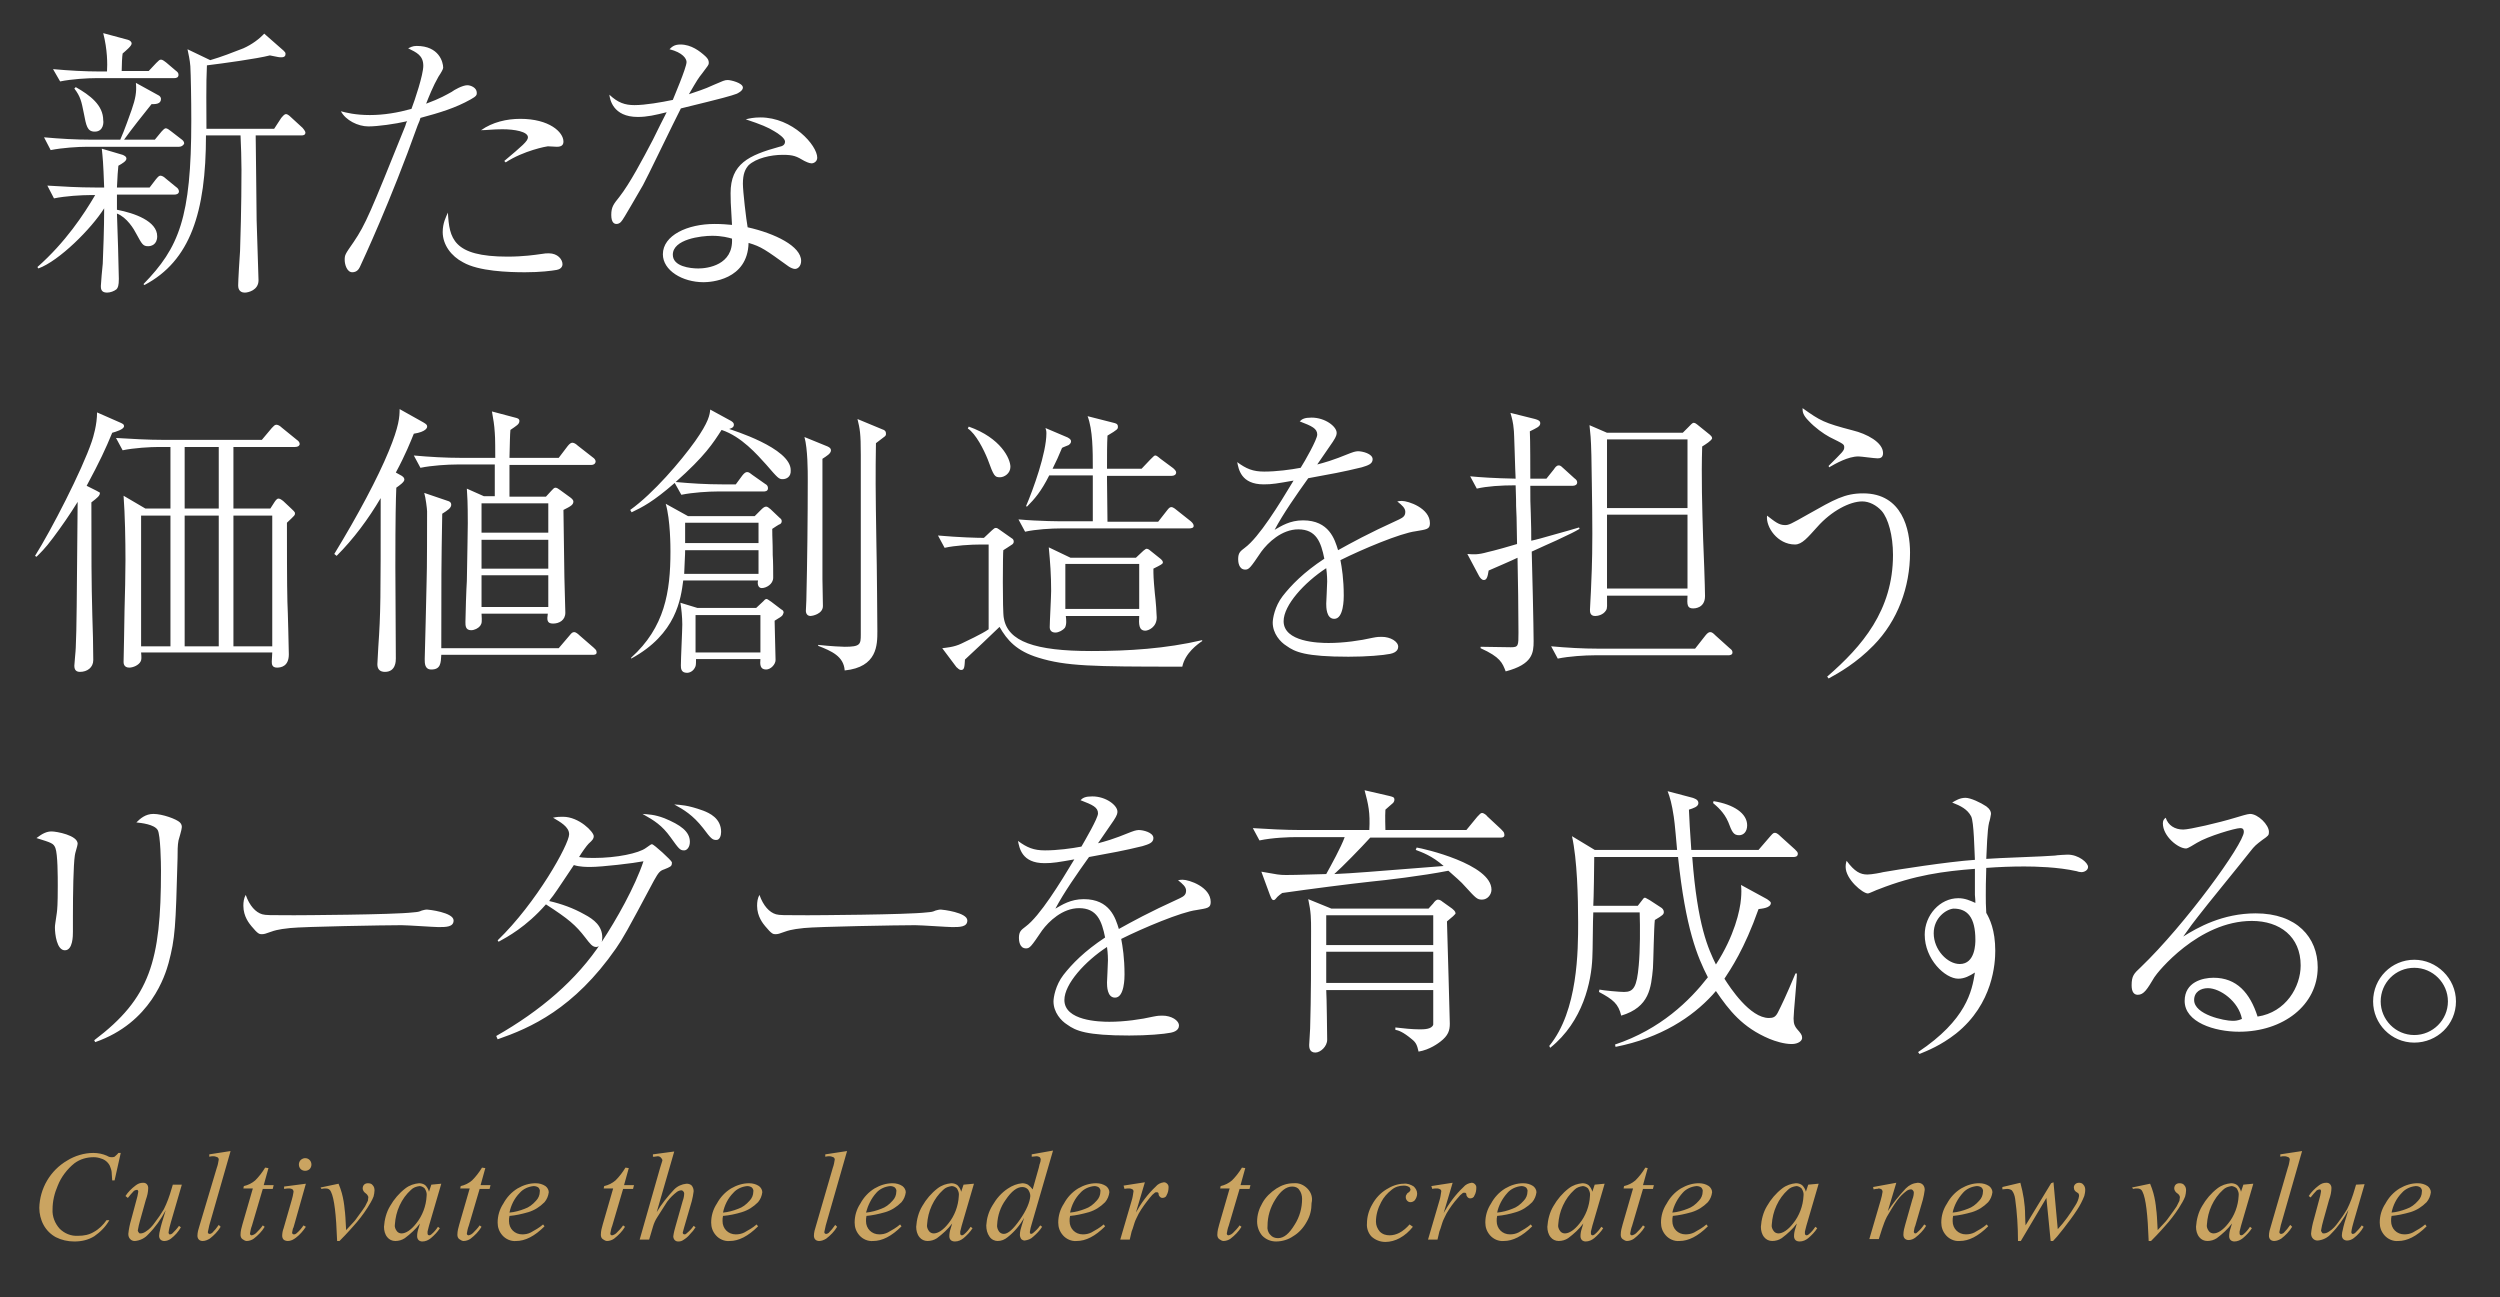 <svg id="レイヤー_1" xmlns="http://www.w3.org/2000/svg" viewBox="0 0 528 274"><rect x="0" y="0" width="528" height="274" fill="#333333" stroke="none"/><style>.st0{fill:#fff}.st1{fill-rule:evenodd;clip-rule:evenodd;fill:#caa461}</style><path class="st0" d="M36.8 41.1H24.7v3.2c3.7.7 8.5 2.4 8.5 5.6 0 1.8-1.3 2.1-1.9 2.1-1.1 0-1.3-.4-2.5-2.6-.5-1-2-3.5-4.1-4.3.1 1.9.4 12.6.4 13.8 0 1.4-.2 1.9-.5 2.2-.5.4-1.3.7-2 .7-1.3 0-1.3-.9-1.3-1.4 0-.4.3-3.9.4-4.7.1-2.6.3-7.3.3-11.7-2.7 4.3-9.5 11.1-13.9 12.7l-.2-.3c5.9-5.2 9.8-11.1 12.2-15.2h-1c-1.9 0-5.3.2-7.7.7L10 39.2c3.3.2 6.6.4 10 .4h2c-.2-5.6-.3-6.2-.5-8.2l4.4 1.3c.2.1.8.3.8.8s-.8 1-1.7 1.5c-.1 1.2-.2 2-.3 4.6h6.9l1.3-1.7c.5-.6.7-.8 1-.8.4 0 .9.4 1.1.6l2.2 1.8c.3.2.6.5.6 1-.1.5-.6.6-1 .6zm1-10.1H18.4c-1.9 0-5.2.2-7.7.7L9.3 29c3.3.3 6.7.5 10 .5h6.1c.9-2 2-5.2 2.4-6.3.8-2.3 1.1-3.8.9-5.7l4.9 2.7c.3.2.4.5.4.7 0 1.1-1.2 1.1-2 1.1-2 2.5-4 5-5.8 7.5h6.5l1.4-1.7c.2-.2.6-.7.9-.7.4 0 .8.4 1.1.6l2.2 1.7c.3.2.6.5.6.9-.2.5-.7.7-1.1.7zm-1-14.5H20.4c-1.9 0-5.3.2-7.7.7l-1.5-2.6c3.3.3 6.7.5 10 .5h1.4c.1-1.6.1-4.6-.8-8.1L27 8.4c.4.1.8.4.8.8 0 .5-1.1 1.4-1.9 2.1-.1.5-.2 2.5-.2 3.7h5.7l1.6-1.7c.6-.6.7-.7 1-.7.4 0 .8.4 1.1.6l2 1.7c.4.3.6.5.6.9 0 .6-.5.7-.9.7zM20 27.8c-1.6 0-1.8-1.3-2.3-3.9-.5-2.5-.7-3.5-2-5.2l.3-.3c3 1.7 5.8 3.8 5.8 7 .1.4.1 2.4-1.8 2.4zm43.6.8H54c0 .5.2 16 .2 17.9 0 .4.4 12.1.4 12.7 0 2.1-2.2 2.6-2.9 2.6-1.3 0-1.4-1.1-1.4-1.5 0-1 .3-6.1.4-7.3.3-9 .3-15.8.3-17.2 0-2.3-.1-4.9-.2-7.2h-7.3c0 16.2-3.3 26.5-13 31.6l-.2-.2c7.5-7.7 10.1-14 10.1-34.5 0-4.8-.1-9.6-.2-11.5-.1-1.4-.4-2.6-.6-3.6l4.8 2.3c2.4-.7 4.7-1.6 7-2.5 1.8-.8 3.4-2 4.4-3.1l4.1 3.6c.3.3.4.4.4.7 0 .4-.2.7-.9.7-.4 0-.5 0-2.4-.4-2.7.7-10 1.7-13.3 2.1-.2 3.7-.1 9.7-.1 13.4h14.3l1.5-2.3c.2-.2.6-.8 1-.8.2 0 .5.1 1.1.7l2.4 2.2c.1.1.6.7.6 1 0 .6-.6.6-.9.6zm25.8-14.7c0-2.2-1.4-2.8-3.2-3.7.5-.2.9-.5 1.8-.5 4.7 0 5.6 3.4 5.6 4.6 0 .3-.4 1-1 1.9-1.1 1.9-2.1 4.4-2.6 5.7 3-1.1 4.3-1.9 5.4-2.5.5-.4 2.3-1.4 3.3-1.4.7 0 2 .5 2 1.6 0 .4 0 .7-1.3 1.4-3.2 1.8-6.5 2.8-10.6 3.9-.1.4-.2.7-.6 1.6-5.7 16-11.6 28.6-12.2 29.9-.2.4-.6 1.1-1.6 1.1-1.1 0-1.6-1.6-1.6-2.6 0-1.1.1-1.2 1.9-3.8 2.5-3.7 3.5-6.1 10.9-24.5.2-.7.2-.7.4-1-2.6.6-6.2 1.1-8.2 1.1-2.2 0-4.8-1.3-5.8-3.2 1.1.3 3.1.8 6.1.8s5.9-.5 8.8-1.3c.7-1.8 2.5-7.2 2.5-9.1zm17.8 40.3c3.4 0 6-.4 6.7-.5 1.2-.2 1.6-.2 2-.2 1.9 0 2.9 1.3 2.9 2.3 0 .7-.6 1.1-1.2 1.2-1.1.2-3.5.5-6.7.5-3.5 0-9.8-.2-13.1-2.1-2.5-1.3-4.3-3.7-4.3-6.4 0-1.9.7-3.2 1.1-4.1.3 5.4 1 9.3 12.6 9.3zm-.7-20.2c3.8-3.2 5-4.2 5-5 0-1.2-2.8-1.7-5.4-1.7-1.9 0-3.4.2-4.5.2 2.4-1.7 5.4-2.4 8.3-2.4 6.1 0 9.1 2.8 9.1 4.8 0 .8-.5 1.1-1.4 1.1-.3 0-1.7-.1-1.9-.1-.2 0-5.1.9-8.9 3.4l-.3-.3zM145 13.1c0-.7-.8-2-3.6-2.7.5-.5 1-1 2.3-1 2.3 0 4.1 1.4 5.3 2.5.5.5.7.8.7 1.4 0 .4-.2.6-1.4 2.2-.8 1-1 1.3-2.8 4.4 1.4-.5 3.2-1 5.3-2 1.9-.8 2.2-1 2.9-1 .6 0 3.2.6 3.2 1.6 0 .7-1.1 1.2-1.3 1.3-1.4.5-2.4.8-11.8 3.1-1.3 2.5-7.4 15.2-8 16.2-.8 1.3-4.2 7.4-4.6 7.7-.4.5-.9.5-1 .5-.4 0-1.1-.2-1.1-1.9s.5-2.3 1.7-3.8c2.2-2.8 4.9-7.9 7.1-12.1 1-2 2.2-4.5 2.9-5.8-2.4.6-4.1 1-6.1 1-5.3 0-5.9-3.8-6-4.7 1.8 1.7 3.3 2.2 5.3 2.2 2.3 0 5.7-.6 8.1-1.1.1-.3 2.9-6.8 2.9-8zm15.6 11.7c6.8 0 12 5.9 12 8.5 0 .8-.7 1.2-1.2 1.2s-1.3-.4-1.5-.5c-1.7-1-2.3-1.3-4.6-1.3-2.5 0-5.6.7-7.2 2.2-.7.8-1.2 1.8-1.2 3.9 0 1.6.7 7.6 1 9.2 5.8 1.3 11.3 4 11.3 7.1 0 1.1-.7 1.7-1.3 1.7-.4 0-1-.3-1.3-.5-5-3.6-5.8-4.2-8.5-5-.2 7.9-8.1 8.3-9.5 8.3-4.5 0-8.6-2.5-8.6-5.9 0-4 5.2-6.4 10.9-6.4 1.6 0 2.6.1 3.7.2-.3-4.9-.3-5.4-.3-6.7 0-6.2 3.8-8 10.3-9.8.5-.1 1.2-.3 1.2-1.1 0-.7-1.4-1.7-2.3-2.2-1.3-.8-2.7-1.4-6-2.5.8-.2 1.7-.4 3.1-.4zm-10.2 25c-2.3 0-8.3.7-8.3 4 0 2.5 3.7 2.9 5.4 2.9 1.9 0 7.4-.7 7.1-6.3-.7-.2-2.1-.6-4.2-.6zM23.7 91.4c-1.4 3.4-2.6 6-5.4 11.2l2 1c.7.4.8.4.8.5 0 .6-.5 1-1.8 2 0 11.4 0 16.7.2 23.9.1 2.6.2 6.8.2 9.4 0 1.6-1.3 2.5-2.8 2.5-.7 0-1.2-.3-1.2-1.3 0-.5.3-3.2.3-3.8.2-4.4.2-8.7.4-30.8-1.6 2.6-3.4 5.2-5.2 7.6-1.7 2.3-2.8 3.3-3.5 4l-.3-.2c3.4-5.4 9.9-18 12-24.2.3-.9 1.1-3.5 1.1-6.1l5 2.2c.4.2.7.3.7.7 0 .7-1.8 1.2-2.5 1.4zm38.6 3h-13v13h7.8l.9-1.4c.2-.3.5-.7.8-.7.4 0 .7.3 1 .5l1.7 1.6c.4.4.8.7.8 1 0 .4 0 .4-1.7 2 0 3.9 0 13.3.1 16.7.1 1.8.3 10.6.3 11.1 0 2.5-1.6 2.8-2.5 2.8-1.1 0-1.1-.8-1.1-1.3 0-.2.1-1.6.1-1.9H29.8c.1 1 .1 1.6-.1 1.9-.4.8-1.6 1.3-2.4 1.3-1.2 0-1.2-1-1.2-1.2 0-.1.2-9.2.2-10.9.1-3.5.2-7.5.2-10.6 0-4.3-.1-9.5-.4-13.6l4.6 2.7H36v-13h-2.4c-1.9 0-5.3.2-7.7.7l-1.4-2.6c3.4.2 6.7.4 10 .4h20.8l2.1-2.5c.4-.4.6-.7 1-.7s.9.4 1.1.6l3.2 2.6c.3.2.6.5.6.9-.1.5-.6.6-1 .6zM36 108.9h-6.2v27.6H36v-27.6zm10.2-14.5H39v13h7.2v-13zm0 14.5H39v27.6h7.2v-27.6zm11.3 0h-8.2v27.6h8.2v-27.6zm29.9-17.3c-.7 1.7-1.7 4.3-3.8 8.2l.9.5c.4.2.9.5.9 1s-1 1.2-1.7 1.7c-.1 2.6-.2 6.1-.2 16.7 0 3.1.1 16.7.1 19.4 0 .5 0 2.8-2.3 2.8-1 0-1.6-.5-1.6-1.6 0-.6.2-3.1.2-3.7.5-7.2.5-10 .5-31.4-2.6 4.4-5.7 8.6-9.3 12.2l-.5-.4c5-8.2 9.2-16.1 11.5-21.7 2.2-5.3 2.3-7.3 2.3-8.9l5 2.8c.7.4.8.6.8.8.1.3-.2 1.2-2.8 1.6zm37.4 6.6h-17.2v6.7h7.7l1.1-1.2c.4-.4.6-.7.9-.7s.6.2 1 .5l2.2 1.6c.4.3.6.6.6.8 0 .7-.5 1-2.1 1.8.1 6.3.2 12.7.2 14.2 0 1.1.2 6.4.2 7.5 0 1.6-1.3 2.3-2.6 2.3s-1.3-.8-1.1-2.1h-14c.1 1.8.1 2-.3 2.6-.4.5-1.2.9-1.9.9-1.2 0-1.2-1-1.2-1.7 0-1.4.2-7.4.3-8.7.1-6.1.2-10.5.2-12.2 0-4.4-.1-5.8-.2-7.3l3.6 1.6h2.3v-6.7h-8c-1.9 0-5.3.2-7.7.7l-1.4-2.6c3.3.3 6.7.5 10 .5h7.2c0-.8 0-4.5-.1-5.3-.1-1.7-.3-2.8-.6-4.5l4.9 1.3c.4.1.9.2.9.7 0 .7-.6 1-1.9 1.9-.1 1.1-.1 2.3-.2 5.9H118l1.9-2.5c.4-.5.7-.7 1-.7.4 0 .9.4 1.1.6l3.2 2.5c.3.2.6.5.6.9-.1.6-.6.7-1 .7zm.4 40.1h-32c-.1 1.7-.1 3.1-2.1 3.1-1.4 0-1.4-1.3-1.4-2.2 0-.5.4-14.7.4-16.4.1-2.2.1-12.5.1-14.8 0-.5-.3-2.9-.6-3.9l4.7 1.6c.8.2 1 .5 1 .9 0 .7-.8 1.2-1.9 1.9-.2 11.3-.2 13.1-.2 28.4H118l2.3-2.7c.4-.5.6-.7 1-.7.3 0 .8.4 1.1.7l3 2.6c.3.3.6.5.6.9.1.6-.6.6-.8.6zm-9.4-32h-14.1v6.2h14.1v-6.2zm0 7.7h-14.1v6.1h14.1V114zm0 7.5h-14.1v6.7h14.1v-6.7zm49.5-20.3c-.8 0-1-.2-3.5-3.1-1.9-2.1-5.2-5.9-9.4-7.3-1.8 2.8-3.5 5.5-9.7 11 3.2.3 6.5.5 9.8.5h2.9l1.4-1.9c.4-.5.7-.7 1-.7.4 0 .7.3 1.1.6l2.7 1.9c.4.2.6.5.6.9 0 .7-.7.7-.9.7h-9.7c-1.9 0-5.3.2-7.7.7l-1.4-2.5c-4.6 4-6.8 5.1-9.1 6.2l-.3-.5c4.9-3.5 10.7-10.3 13.7-14.5 2.9-4.1 3.1-5.6 3.2-6.7l4.4 2.4c.3.2.6.4.6.8 0 .7-.8.8-1 .9.5.2 13 4 13 8.7.1 1.5-1 1.9-1.7 1.9zm-.8 9.6c-.2.1-.8.5-1.4.9 0 2.2.1 2.5.1 5.5.1 1.4.1 3.5.1 4.8 0 1.4-1.5 2.2-2.4 2.2-1 0-.9-1.3-.8-1.6h-15.8c-.5 3.8-1.4 11.3-11 16.5v-.2c7.1-6.4 8.3-13.9 8.3-22.4 0-.9 0-6.7-1-10.1l4.7 2.6h14.1l1.4-1.4c.4-.4.7-.6 1-.6.4 0 .7.4.9.5l2 1.9c.3.2.4.4.4.7s-.2.6-.6.7zm.5 19.4c-.2.2-1 .6-1.4.9 0 1.3.2 7.1.2 8.3 0 .9-1 2-2 2-1.3 0-1.3-1.1-1.2-2.2H147c0 .5 0 1.2-.1 1.5-.4 1.1-1.3 1.4-1.8 1.4-1.3 0-1.3-1-1.3-1.6 0-1.4.3-7.4.3-8.6 0-1.6-.2-3.4-.4-4.6l3.6 1.1h12.4l1.5-1.4c.2-.2.4-.5.7-.5.2 0 .5.3 1 .6l2.1 1.6c.4.2.5.4.5.7-.1.3-.2.6-.5.8zm-4.8-14h-15.5c0 1.3-.1 2-.2 5h15.7v-5zm0-5.8h-15.5v4.3h15.5v-4.3zm.4 19.5h-13.7v7.9h13.7v-7.9zm13.1-33v25.4c0 .9.1 4.9.1 5.7 0 1.7-2.3 2.1-2.6 2.1-1 0-1-1-1-1.1 0-.4.1-1.9.1-2.2.2-8.2.3-17.5.3-25.6 0-1.6 0-6.4-.7-8.9l4.9 2c.4.2.7.4.7.8 0 .7-.9 1.2-1.8 1.8zm13-4.6l-1.7 1.3c-.1 6.7-.1 9.2.1 21.5.1 3.4.2 17.6.2 18.2 0 2.9 0 7.6-6.9 8.3-.2-3-2.8-4.1-5.6-5.2v-.2c2.7.3 5.2.4 5.6.4 3.3 0 3.4-.5 3.4-2.6V96.1c0-4.7-.2-5.5-.7-7.6l5.3 2.2c.4.1.7.4.7.7.1.5-.1.7-.4.9zm63 48.5h-.7c-18.3 0-23.9-.1-29.7-1.9-4.6-1.4-6.6-3.7-8.2-6.5-1.1 1.1-6.2 5.9-7.3 6.9-.1 1.5-.1 2.2-.8 2.2-.5 0-.8-.5-1-.6l-3-4c.7-.1 2.5-.2 4.1-1 .8-.4 4.3-2 5.7-3V115h-1.6c-2.1 0-5.5.2-7.7.7l-1.4-2.6c4.5.4 8.3.5 9.7.5l1.7-1.6c.4-.3.5-.5.8-.5s.4.1.7.3l2.7 1.9c.2.1.4.3.4.7 0 .2-.1.5-.5.7-.3.2-1.5 1-1.7 1.1-.1.2-.2 13 .1 14.3.8 5 6.6 7 18.5 7 7.9 0 15.7-.5 23.4-2.3v.2c-.9.6-3.6 2.5-4.2 5.4zm-38.5-40c-1.1 0-1.3-.2-2.6-3.8-.8-2-2.5-5.4-4.2-6.5l.2-.4c6.8 2.4 8.8 6.8 8.8 8.5 0 1.4-1.3 2.2-2.2 2.2zm40 10.8h-27c-2.2 0-5.5.2-7.7.7l-1.4-2.6c4.5.4 8.9.4 10 .4h5.7v-9.7h-9.2c-1.7 3.4-3.1 5-4.7 6.6l-.2-.1c1.5-3.5 4.3-11.2 4.3-15.4 0-.6-.1-.7-.2-1.1l4.7 2c.1.1.7.3.7.8s-.4.7-.5.8c-.2.1-1.3.5-1.4.6-.7 1.7-1.2 2.8-2 4.4h8.5c0-3.8 0-8.2-1.1-11.1l5.5 1.4c.4.1.9.2.9.8 0 .5 0 .6-2.2 1.9-.1 1.9-.1 3.7-.1 7h7.3l1.9-2c.7-.7.8-.8 1-.8s.4.1 1.1.7l2.7 2c.2.2.6.5.6.9 0 .5-.5.7-.9.7h-13.7v.8c0 1.4.1 7.7.1 8.9h10.7l1.8-2.3c.4-.5.6-.8 1-.8s1.1.6 1.2.7l2.9 2.3c.2.2.6.5.6 1 0 .4-.5.5-.9.5zm-7.6 8.5c0 1.3 0 2 .3 5.2.2 1.6.4 4.4.4 5.1 0 2.1-1.8 2.8-2.4 2.8-1.4 0-1.4-1.4-1.3-3.1h-15.5c.1.8.2 1.8-.2 2.5-.4.5-1.3 1-2 1-1 0-1.2-.7-1.2-1.1 0-1.1.3-6.5.3-7.7 0-3.4-.2-6-.5-9.2l4.6 2.2h13.8l1.6-1.5c.4-.3.5-.4.7-.4.1 0 .4.1.5.2l2.5 2c.2.2.4.4.4.7 0 .3-.4.5-2 1.3zm-3-1H225v9.5h15.6v-9.5zm37.6-27.3c0-1.3-1.1-1.8-3.7-2.8.5-.5 1-.8 2.5-.8 2.9 0 5.3 1.9 5.3 3.2 0 .3 0 .7-.8 1.9-.5.7-2.8 4.1-3.3 4.8 1.5-.4 3.1-.8 7-2.4.2-.1 1.1-.4 1.6-.4.9 0 3.1.5 3.1 1.7 0 1-1 1.3-2.3 1.7-4.1 1-6.4 1.4-11.3 2.3-2.5 3.5-5.3 7.5-7.1 10.9 1.4-.8 3.2-2 6-2 5.5 0 6.7 4 7.4 6.3 2.9-1.6 6.1-3.4 12.9-6.5.8-.4 1.3-.7 1.3-1.6 0-.8-.7-1.4-1.7-2.2.5-.1.7-.1 1-.1 1.3 0 5.9 1.5 5.9 4.7 0 1.3-.7 1.3-3 1.7-3.2.4-11.3 3.8-15.9 6.1.3 1.6.7 4 .7 7.5 0 .6 0 4.9-2 4.9-1.7 0-1.7-2.5-1.7-3.2 0-.2.2-4 .2-4.7 0-.2 0-1.4-.2-2.8-4.6 3-9 7.8-9 11.2 0 4.4 7.4 4.6 9.5 4.6 3.2 0 6.7-.5 9.3-1.1 1-.2 1.4-.2 1.9-.2 1.9 0 3.5 1 3.5 2.1 0 .4-.2 1.2-1.7 1.5s-4.9.6-8.8.6c-9.1 0-11.3-1-13.1-2.3-1.3-.8-2.9-2.6-2.9-4.9 0-.8.4-3.4 2.1-5.6 1.8-2.3 4.4-5 8.8-7.9-.7-3.5-1.7-6.2-5.5-6.2-3.5 0-6.4 2.8-7.8 4.7-2.3 3.4-2.6 3.8-3.4 3.8-1.4 0-1.5-1.7-1.5-2.2 0-1.4.5-1.7 1.4-2.4 3-2.2 7.3-9.2 10.3-14.2-3.4.6-4.5.8-6.3.8-4.8 0-5.3-3.2-5.6-4.7 1.9 1.4 3.3 2 5.7 2 2.6 0 5.6-.4 7.7-.8.9-1.4 3.5-6 3.5-7zm50.6 22.3c-1.2.5-3.5 1.6-5.3 2.4.1 3 .4 16.2.4 18.9 0 2.5-.2 4.9-5.9 6.4-.7-1.8-1.1-3-5.3-4.9v-.3c1 0 5.5.1 6.4.1 1.6 0 1.6-.3 1.6-3.1 0-4.4-.1-11.3-.2-15.8-1 .5-5.2 2.3-6.1 2.7-.2 1.3-.4 2-1 2-.5 0-.8-.5-1-.8l-2.5-4.7c1.3.1 2.2.2 4.3-.4 1-.2 5.3-1.4 6.2-1.7-.1-5.8-.1-6.5-.2-8 0-1.1 0-1.4-.1-4.4-3.1 0-6.1.2-8.2.7l-1.4-2.6c2.1.2 4.9.4 9.6.5-.1-1.4-.3-10.2-.4-10.4-.1-1.4-.4-2.5-.7-3.5l5.2 1.3c.7.2 1.1.4 1.1.9 0 .7-.8 1-2.2 1.7.1 1.6.1 8.6.1 10h3.4l1.6-2c.2-.3.5-.8 1-.8s.7.4 1.1.7l2.2 2c.4.3.6.5.6.9 0 .5-.5.7-.9.7h-9c0 3.1 0 3.5.1 5.8.1 3.3.1 3.7.1 5.8.6-.1 3.2-.8 3.8-1 3.7-1 4.9-1.4 6.3-1.8l.1.3c-1.2.7-1.6.9-4.8 2.4zm36.2 24.3h-28.3c-1.9 0-5.3.2-7.7.7l-1.4-2.6c3.3.3 6.7.5 10 .5H358l2.2-2.8c.4-.5.7-.7 1-.7.4 0 .7.3 1.1.7l3 2.7c.4.3.6.5.6.9 0 .5-.5.6-.9.6zm-5.5-44.1c-.2 6.4 0 13 .2 19.5.1 1.9.4 10.4.4 12.1 0 2.6-2.3 2.6-2.5 2.6-1.3 0-1.3-.8-1.2-2.7h-17c0 2.2.1 2.6-.2 3.1-.6 1-1.8 1.2-2.3 1.2-1.1 0-1.1-.9-1.1-1.3 0-.6.2-3.4.2-3.9.1-2.6.3-5.8.3-12.2 0-7-.2-14.8-.2-16.5-.1-4-.2-4.4-.4-6.4l3.7 1.6h16l1.2-1.2c.4-.4.8-.9 1.1-.9.4 0 .6.3.8.4l2.6 2.1c.2.2.5.4.5.8-.2.5-1.3 1.2-2.1 1.7zm-3.1-1.5h-17v14.5h17V92.8zm0 15.9h-17v15.6h17v-15.6zm29.5 34.2c7.4-6.4 13.9-14 13.9-25.7 0-4.1-1-7.7-2.4-9.3-1.1-1.2-2.6-2-4.1-2-2.6 0-6.5 2-9.5 5.4-2 2.2-3.2 3.7-4.7 3.7-3.7 0-6.2-3.7-5.9-6.1 1.7 1.3 2.5 2 3.8 2 .8 0 1.2-.2 4.9-2.3 5.5-3.1 7.7-4.4 11.6-4.4 8.3 0 9.9 7.7 9.9 12.5 0 7.3-2.6 14.4-7.7 19.6-3.6 3.7-7.3 5.8-9.5 7l-.3-.4zm.3-44.5c2.9-2.9 3.3-3.2 3.3-3.9 0-.7-.1-.7-3.1-2.2-1.3-.7-3.1-2-4.4-3.4-1.3-1.3-1.3-2-1.3-2.7 3.8 2.7 4.5 3.1 10.6 4.7 2.9.7 6.4 2.5 6.4 4.8 0 1.1-.8 1.1-1.2 1.1-.7 0-3.4-.4-4-.4-2.2 0-4.8 1.5-6.2 2.3l-.1-.3zM15.4 194.9v1.9c0 .8 0 3.9-1.7 3.9s-2.1-3.4-2.1-4.8c0-.6.1-.9.4-3.1.1-.8.2-1.7.2-5.7 0-1.9 0-6.7-.5-8-.4-1-.8-1.1-4-2.1 1.3-1 2.2-1.4 3.2-1.4s5.5.8 5.5 2.6c0 .4-.6 2.1-.6 2.5-.3 2-.4 8-.4 12.8v1.4zm4.5 24.8C31.7 210.8 34 203 34 183.9c0-1.6-.1-7.6-.7-8.6-.7-1.2-3.5-1.5-4.5-1.6.8-.8 1.9-1.8 3.6-1.8 1.9 0 4.9 1.1 5.6 1.8.4.4.4.8.4 1 0 .5-.6 2.4-.7 2.8-.2 1-.2 2.3-.2 3.7-.4 14.7-.5 16.9-1.9 22.2-.7 2.5-3.7 12.6-15.5 16.7l-.2-.4zm35.5-26.6c.8.2 1.4.2 6.7.2 1.1 0 20.9-.1 25.1-.6 1.1-.1 1.2-.1 1.9-.4.4-.1.7-.2 1.1-.2.3 0 5.6.6 5.6 2.3 0 1.4-1.6 1.4-3.2 1.4-.9 0-6.5-.4-7.8-.4-3.6 0-20.6.3-23.5.6-.7.1-2.5.2-4.1.8-1.1.4-1.4.5-1.9.5s-.8 0-2.2-1.7c-.4-.5-1.7-2-1.7-4.3 0-.8.1-1.6.5-2.3.8 2.3 2.1 3.7 3.5 4.1zm49.4 25.7c9.3-5.3 17-11.8 22.3-19.9 3.1-4.7 7-11.6 8.8-17-2 .4-8.8 1.2-11.2 1.2-.7 0-2.3 0-3.5-.4-.7 1-3.7 5.6-4.4 6.5-.3.4-.6.7-.8 1.1 2.6.6 5.1 1.5 7.4 2.8 2.1 1.1 3.8 2.5 3.8 4.9 0 1.7-.9 2-1.3 2-.8 0-1.3-.7-2.3-2-2-2.6-3.5-3.9-8.3-7-4.2 4.8-8.2 6.9-10 7.9l-.2-.3c8.2-7.9 15.1-20.3 15.1-22.4 0-1.6-1.9-2.6-3.4-3.5.9-.2 1.4-.2 2.1-.2 3.4 0 6.5 3.2 6.5 4.1 0 .5-.2.8-1.1 1.6-.4.4-1.4 1.8-2 2.8.8.2 2.8.2 3.1.2 4.9 0 9.5-1 11-2.1 1-.7 1.1-.8 1.3-.8.4 0 4.1 3.4 4.2 3.8v.2c0 .7-.4.8-1.6 1.3-.9.3-1.2.6-2.2 2.4-5.8 10.9-6.5 12.1-8 14.3-8.9 12.8-18.1 16.8-25 19.2l-.3-.7zm35.5-46c3.4 1.4 5.4 2.8 5.4 5 0 1.1-.6 1.8-1.2 1.8-.9 0-1.1-.3-2.9-2.8-1.8-2.5-3.4-3.5-5.9-4.9 1.2.1 2.5.1 4.6.9zm8.2-1.6c1.3.5 3.8 1.6 3.8 4.5 0 .8-.3 1.7-1 1.7-.8 0-1.1-.2-2.8-2.5-2.2-2.8-4.1-3.9-6.1-5 1.3.1 2.8.1 6.1 1.3zm15.4 21.9c.8.2 1.4.2 6.7.2 1.1 0 20.9-.1 25.1-.6 1.1-.1 1.2-.1 1.9-.4.4-.1.7-.2 1.1-.2.3 0 5.6.6 5.6 2.3 0 1.4-1.6 1.4-3.2 1.4-.9 0-6.5-.4-7.8-.4-3.6 0-20.6.3-23.5.6-.7.1-2.5.2-4.1.8-1.1.4-1.4.5-1.9.5s-.8 0-2.2-1.7c-.4-.5-1.7-2-1.7-4.3 0-.8.1-1.6.5-2.3.8 2.3 2.1 3.7 3.5 4.1zm68-21.3c0-1.3-1.1-1.8-3.7-2.8.5-.5 1-.8 2.5-.8 2.9 0 5.3 1.9 5.3 3.2 0 .3 0 .7-.8 1.9-.5.7-2.8 4.1-3.3 4.8 1.5-.4 3.1-.8 7-2.4.2-.1 1.1-.4 1.6-.4.9 0 3.1.5 3.1 1.7 0 1-1 1.3-2.3 1.7-4.1 1-6.4 1.4-11.3 2.3-2.5 3.5-5.3 7.5-7.1 10.9 1.4-.8 3.2-2 6-2 5.5 0 6.7 4 7.4 6.3 2.9-1.6 6.1-3.4 12.9-6.5.8-.4 1.3-.7 1.3-1.6 0-.8-.7-1.4-1.7-2.2.5-.1.7-.1 1-.1 1.3 0 5.9 1.5 5.9 4.7 0 1.3-.7 1.3-3 1.7-3.2.4-11.3 3.8-15.9 6.1.3 1.6.7 4 .7 7.5 0 .6 0 4.9-2 4.9-1.7 0-1.7-2.5-1.7-3.2 0-.2.2-4 .2-4.7 0-.2 0-1.4-.2-2.8-4.6 3-9 7.8-9 11.2 0 4.4 7.4 4.6 9.5 4.6 3.2 0 6.7-.5 9.3-1.1 1-.2 1.4-.2 1.9-.2 1.9 0 3.5 1 3.5 2.1 0 .4-.2 1.2-1.7 1.5s-4.9.6-8.8.6c-9.1 0-11.3-1-13.1-2.3-1.3-.8-2.9-2.6-2.9-4.9 0-.8.4-3.4 2.1-5.6 1.8-2.3 4.4-5 8.8-7.9-.7-3.5-1.7-6.2-5.5-6.2-3.5 0-6.4 2.8-7.8 4.7-2.3 3.4-2.6 3.8-3.4 3.8-1.4 0-1.5-1.7-1.5-2.2 0-1.4.5-1.7 1.4-2.4 3-2.2 7.3-9.2 10.3-14.2-3.4.6-4.5.8-6.3.8-4.8 0-5.3-3.2-5.6-4.7 1.9 1.4 3.3 2 5.7 2 2.6 0 5.6-.4 7.7-.8.8-1.4 3.5-6 3.5-7zm85 5.1h-27.5c-1.9 2.1-5.9 6.2-7.6 7.7 4.5-.2 6.4-.4 23.1-1.7-2.5-2.2-4.6-2.9-5.9-3.4l.2-.5c1.4.2 15.8 3.5 15.8 8.9 0 1-.8 2.1-2 2.1-1 0-1.3-.3-3.4-2.6-1.1-1.3-2.4-2.3-3.7-3.5-5.6 1.1-13.3 2-16.4 2.3-4.6.5-12.4 1.5-18.7 2.4-.4.3-.7.5-1 .8-.4.4-.5.7-.8.7-.4 0-.5-.4-.8-1.1l-1.8-4.9c3.4.6 3.8.7 5.2.7.2 0 2.5 0 8.5-.2 1.1-2 3.1-5.6 3.9-7.8h-10.3c-1.3 0-4.9.1-7.7.7l-1.4-2.6c3.1.2 6.9.4 10 .4h14.6c.2-3.7-.2-5.4-1-8.4l5.2 1.2c.7.2 1.1.2 1.1.8 0 .2-.1.5-.3.7-.2.2-1.3 1.1-1.6 1.4-.1 1.3 0 4.2 0 4.3h17.1l2.3-2.8c.5-.5.7-.8 1-.8.4 0 1 .5 1.1.7l2.9 2.7c.4.4.7.7.7 1 .2.8-.5.8-.8.8zm-10 16.6c-.5.4-.8.7-1.3 1.1.1 2.7.6 21.5.6 21.6 0 1.4-.3 2.5-2 3.8-.4.3-2.2 1.7-4.6 2.1-.3-1.3-.5-1.9-1.4-2.6-1.9-1.6-2.9-1.9-3.5-2v-.5c1.7.2 3.6.4 5.1.4.9 0 2.6 0 2.9-1v-7.3h-22.6c.1 1.2.2 10.1.2 10.5 0 1.4-1.4 2.7-2.5 2.7-1.3 0-1.3-1.2-1.3-1.6 0-.5.2-2.9.2-3.5.2-6.7.2-13.7.2-20.5 0-2.7 0-4-.6-6.8l4.9 2h20.5l1-1.1c.2-.3.6-.8 1-.8s.8.3.9.4l2.1 1.5c.2.2.7.5.7 1 .1 0-.1.2-.5.6zm-4.2-.2h-22.6v6.3h22.6v-6.3zm0 7.7h-22.6v6.6h22.6V201zm75.7 19.5c-1.6 0-3.5-.6-4.7-1.1-5.7-2.4-8.5-6-11.3-10.1-.1.1-.5.6-.7.8-4.3 4.7-10.9 9.1-20.5 11l-.1-.5c9.6-3.2 15.8-9.3 19.6-14.2-2.2-4.3-4.7-10.2-6.3-25.4h-17.7c0 1.6-.1 8.8-.2 10.3h9.4l.7-.9c.5-.7.6-.8.8-.8.2 0 .2.1 1 .5l2.3 1.5c.4.2.7.6.7 1 0 .5-.2.7-1.9 1.7-.2 1.6-.3 8.8-.4 10.2-.4 4.1-.7 8.2-6.7 10-.6-2.5-1.7-3.4-4.7-5l.1-.5c.9.2 4.3.5 5.2.5 2 0 2.7-1 3.1-5.6.3-3.2.3-8 .2-11.2h-9.8c-.1 1.5-.1 8.2-.2 9.6-.2 4.9-1.9 13.4-8.9 19l-.2-.4c6.1-7.4 6.1-20.3 6.1-26.1 0-5.2-.2-13.3-1.3-18.2l4.8 2.9h17.4c-.1-1.1-.5-5.9-.7-7-.4-2.7-.8-4.1-1.3-5.4l5.3 1.4c.2.1 1.2.3 1.2 1.1s-1.1 1.1-2 1.4c.1 2.4.2 4.2.5 8.5h14.2l2.5-2.9c.6-.7.7-.7 1-.7.4 0 .9.5 1.1.7l3.1 2.8c.4.4.6.6.6.9 0 .6-.5.7-.9.7h-21.4c1.1 14.6 3.4 19.4 5 22.7 3.9-6 5.1-11.4 5.3-13.9.1-1.2.1-2 0-2.9l5.5 3c.1.1.8.5.8.8 0 1.1-2 1.2-2.6 1.3-3 8.5-5.9 12.7-7.2 14.7 1.2 1.9 5.4 8.3 9.4 8.3.9 0 1.4-.2 1.9-1.2.8-1.6 1.6-3.2 3.7-8.2h.3c0 1.5-.7 8.2-.7 9.5 0 1.2.3 1.7.7 2.2.8.9 1.1 1.3 1.1 1.8.1.7-.8 1.4-2.2 1.4zm-11.1-44.1c-1.2 0-1.5-.7-2.3-2.8-.9-2.1-2.4-3.3-3.2-4l.1-.4c4.3.7 7.1 2.6 7.1 5.1 0 1.4-.8 2.1-1.7 2.1zm37.8 45.8c10.2-6.8 11.4-12.9 12-16.8-1.1.7-2.2 1.3-3.5 1.3-2.8 0-7.1-4.1-7.1-9.3 0-4.1 3.2-7.7 7.1-7.7 1.4 0 2.5.5 3.6 1 0-1-.1-1.3-.1-1.7v-5.5c-6.5.5-12.7 1.3-20.3 4.3-.4.1-2 .9-2.3.9-1.1 0-4.7-3-4.7-5.6 0-.3 0-.6.2-1.3 1.7 2.3 2.9 2.9 4.4 2.9.9 0 3-.4 3.3-.5 2.8-.5 13.6-2.2 19.4-2.6-.1-1.7-.2-8.1-.8-9.2-.8-1.5-2.2-2.2-4-2.9.7-.4 1.6-1 2.8-1 1.1 0 3.2 1 4.4 1.8.8.6 1 1.1 1 1.6 0 .2-.3 1.6-.4 1.8-.4 1.6-.5 5.9-.6 7.7 2.3-.2 12.4-.5 14.5-.7.4-.1 2.5-.2 2.7-.2 2.3 0 4.3 1.7 4.3 2.6 0 .7-.8 1.1-1.4 1.1-.3 0-.8-.1-1-.2-4-.9-8.8-1-11.1-1-2.6 0-5.3.1-8 .3-.1 2.6-.1 4.8-.1 5.8 0 1.2 0 2.1.1 3.7.7 1.2 1.9 3.6 1.9 8 0 2.5-.4 11.2-8.3 17.5-3.2 2.5-6 3.6-7.7 4.3l-.3-.4zm3.3-25.1c0 3.5 2.9 6.5 5.5 6.5 3.3 0 3.3-4.4 3.3-5.1 0-4.8-1.7-6.6-4.6-6.6-1.5.1-4.2 1.9-4.2 5.2zm52.7-21.9c1.3 0 7.4-1.4 11-2.5 1-.3 2.6-.8 3.1-.8 1.7 0 4 2.3 4 3.8 0 .7-.1.8-1.4 1.7-1.3 1-1.6 1.2-2.6 2.5-1.7 2.2-9.5 11.7-11 13.7-.8 1-1.7 2.2-3.1 4.2 3-1.9 8.3-4.9 15.3-4.9 8.7 0 13.1 5.1 13.1 11.4 0 8-7.3 13.6-16.6 13.6-5.2 0-11.5-2-11.5-6.5 0-4 3.8-4.9 6.1-4.9 4.9 0 7.7 3.2 9.3 8.2 6-.9 9.1-6.3 9.1-10.8 0-6.1-4.4-9.4-10.3-9.4-11.3 0-20 10.9-20.6 11.9-1.5 2.5-2.2 3.7-3.5 3.7-.8 0-1.3-.6-1.3-2 0-2 .5-2.5 1.9-3.8 9.4-9 21.8-26.1 21.8-28.6 0-.8-.5-.8-.8-.8-1 0-6.8 1.7-9.1 3.1-.7.4-1.9 1.2-2.3 1.2-1.7 0-4.9-2.6-4.9-5.3 0-.6.2-.9.6-1.2.5 1.6 1.9 2.5 3.7 2.5zm5.2 33.5c-1.5 0-2.9.8-2.9 2.5 0 3.1 6.4 4.4 8.1 4.4.4 0 1.1 0 2-.4-.7-3.7-4.6-6.5-7.2-6.5zm34.9 2.8c0-4.9 3.9-8.8 8.7-8.8 4.7 0 8.8 3.9 8.8 8.8s-4 8.7-8.8 8.7c-4.9 0-8.7-4-8.7-8.7zm15.8 0c0-3.9-3.2-7.1-7.1-7.1-4 0-7.1 3.2-7.1 7.1 0 3.8 3.1 7.1 7.1 7.1 3.9 0 7.1-3.2 7.1-7.1z"/><path id="home-slider-title.svg_1_" class="st1" d="M25 243.5c-.2.3-.5.5-.8.8-.2.1-.4.1-.6.1-.4 0-.7-.1-1-.3-.9-.4-1.9-.6-2.9-.6-1.9 0-3.9.6-5.5 1.6-3.6 2.1-5.8 5.9-5.9 10 0 1.2.3 2.5.9 3.6.6 1.1 1.5 2 2.6 2.6 1.2.6 2.5.9 3.9.9 1.5 0 2.9-.3 4.2-1.1 1.3-.9 2.4-2 3.2-3.4h-.6c-.7 1-1.6 1.9-2.7 2.5-1 .6-2.1.8-3.3.8-1.5.1-2.9-.5-3.9-1.5-1-1.1-1.6-2.6-1.5-4.1 0-1.7.4-3.4 1.1-5 .7-1.8 2-3.5 3.5-4.7 1.2-.9 2.6-1.3 4.1-1.3.5 0 1.1.1 1.6.3.4.1.9.4 1.2.7.3.3.6.7.7 1.1.2.5.3.9.3 1.4l.1 1.4h.5l1.3-5.8H25zm11.5 6.7l-.3 1c-.4 1.4-.9 2.8-1.6 4.2-.6 1-1.2 1.9-1.9 2.8-.5.7-1.1 1.4-1.9 1.9-.3.2-.7.4-1.1.4-.2 0-.3 0-.4-.2-.1-.1-.2-.3-.2-.4.1-.7.3-1.5.5-2.2l1.2-4.3c.3-.8.5-1.7.5-2.5 0-.6-.4-1.1-1-1.1h-.1c-.6 0-1.1.2-1.6.6-.8.6-1.6 1.4-2.1 2.2l.5.4c.4-.5.8-1 1.3-1.5.2-.1.4-.2.6-.2.1 0 .2 0 .2.1.1.1.1.2.1.3-.1.6-.2 1.2-.4 1.8l-1.1 4.1c-.3 1-.5 2-.6 3 0 .4.1.8.4 1.1.3.3.6.4 1 .4 1.1-.1 2.1-.6 2.8-1.4 1.5-1.5 2.7-3.2 3.7-5.1-.7 2.2-1.1 3.6-1.2 4.2-.1.4-.2.8-.2 1.2 0 .3.1.6.3.8.2.2.5.3.8.3.5 0 1-.2 1.4-.5.9-.7 1.6-1.5 2.1-2.4l-.4-.3c-.4.6-.9 1.1-1.4 1.6-.1.1-.3.2-.5.2-.1 0-.2 0-.2-.1-.1-.1-.1-.2-.1-.3.1-.8.3-1.5.5-2.2l2.3-7.9h-1.9zm7.7-6.4v.5c.3-.1.6-.1.9-.1.3 0 .5.1.8.2.2.1.3.3.3.5-.1.6-.2 1.2-.4 1.7L42.1 259c-.2.6-.4 1.3-.4 2 0 .3.1.6.3.8.2.2.5.3.8.3.5 0 1-.2 1.5-.5.9-.7 1.7-1.5 2.3-2.5l-.4-.4c-.4.6-.9 1.2-1.4 1.7-.2.1-.3.2-.5.2-.1 0-.2 0-.3-.1-.1-.1-.1-.2-.1-.3.1-.5.2-1 .3-1.4l4.5-15.7-4.5.7zm11.8 2.8c-.6 1-1.3 1.9-2.1 2.7-.7.6-1.5 1-2.4 1.2l-.1.5h2l-2.2 7.6c-.2.7-.4 1.4-.4 2.2 0 .3.1.7.4.9.3.2.6.4.9.4.5 0 1.1-.2 1.5-.5.9-.7 1.7-1.5 2.3-2.5l-.4-.3c-.4.6-.9 1.1-1.4 1.6-.2.2-.5.4-.9.5-.1 0-.2 0-.3-.1-.1-.1-.1-.2-.1-.3.1-.6.2-1.1.4-1.6l2.3-7.8h2.1l.2-.8h-2.1l1-3.6-.7-.1zm7.5-1.6c-.5.5-.5 1.4 0 1.9s1.4.5 1.9 0 .5-1.4 0-1.9c-.3-.3-.6-.4-1-.4-.3 0-.7.2-.9.4zm-3.5 5.6v.5c.4-.1.8-.1 1.2-.1.2 0 .4.1.6.2.1.1.2.3.2.5-.1.6-.2 1.2-.4 1.8l-1.7 5.9c-.2.5-.3 1.1-.3 1.6 0 .3.1.6.3.8.2.2.6.3.9.3.6 0 1.2-.3 1.7-.7.8-.6 1.5-1.4 2.1-2.3l-.5-.3c-.4.6-.9 1.2-1.5 1.7-.1.1-.3.2-.5.2-.1 0-.2 0-.3-.1-.1-.1-.1-.2-.1-.3.1-.4.1-.8.3-1.1l2.6-9.2-4.6.6zm7.9.5c.3-.1.6-.1.9-.1.5 0 .9.2 1.1.7.7 1.4 1.1 4.8 1.3 10.4h.5c1.8-1.8 2.7-2.9 2.9-3.1 1.1-1.2 2.1-2.5 3-3.9.5-.8 1-1.6 1.3-2.4.1-.4.2-.9.2-1.3s-.1-.8-.4-1.1c-.2-.3-.6-.4-1-.4-.3 0-.6.1-.8.3-.2.2-.3.5-.3.8 0 .4.3.8.6 1 .3.2.5.5.6.8 0 .3-.1.5-.1.8l-.6 1.2c-.2.3-.8 1.2-2 2.8-.2.3-.9 1-2 2.2-.1-2.2-.2-3.7-.3-4.3-.1-1.2-.3-2.4-.6-3.5-.2-.7-.4-1.3-.7-2l-3.8.8.2.3zm23.2-.9l-.5 1.5c-.1-.5-.4-1-.8-1.4-.4-.3-.9-.4-1.3-.4-1 .1-2 .4-2.9 1.1-1.3 1-2.4 2.3-3.2 3.7-.8 1.3-1.2 2.9-1.3 4.4 0 .8.2 1.6.7 2.2.4.5 1 .8 1.7.8s1.4-.2 2-.6c1.2-.9 2.3-1.9 3.2-3.1l-.3 1c-.2.6-.3 1.1-.3 1.7 0 .3.1.6.3.8.2.2.5.3.8.3.7 0 1.3-.3 1.8-.7.7-.6 1.4-1.3 1.9-2.1l-.4-.3c-.4.6-.8 1.1-1.4 1.6-.1.1-.3.2-.4.2-.1 0-.2 0-.3-.1-.1-.1-.1-.2-.1-.4v-.3l.3-1.2 2.6-8.9-2.1.2zm-1.4.8c.3.5.5 1 .4 1.6-.1 2.1-.9 4.2-2.2 5.8-1.1 1.4-2.2 2.1-3.1 2.1-.4 0-.8-.2-1-.5-.3-.4-.5-.9-.4-1.4.1-1.4.4-2.7 1-4 .6-1.3 1.4-2.4 2.4-3.3.5-.5 1.1-.7 1.8-.8.4 0 .8.2 1.1.5zm12.1-4.4c-.6 1-1.3 1.9-2.1 2.7-.7.6-1.5 1-2.4 1.2l-.1.5h2l-2.2 7.6c-.2.7-.4 1.4-.4 2.2 0 .3.1.7.4.9.3.2.6.4.9.4.5 0 1.1-.2 1.5-.5.9-.7 1.7-1.5 2.3-2.5l-.4-.3c-.4.6-.9 1.1-1.4 1.6-.2.2-.5.4-.9.5-.1 0-.2 0-.3-.1-.1-.1-.1-.2-.1-.3.1-.6.2-1.1.4-1.6l2.3-7.8h2.1l.2-.8h-2.1l1-3.6-.7-.1zm9.8 9.4c1.3-.4 2.4-1.1 3.4-2.1.5-.6.8-1.3.9-2.1 0-.5-.3-1-.7-1.3-.6-.4-1.3-.6-2.1-.6-1.3 0-2.6.4-3.8 1.1-1.3.8-2.3 1.9-3 3.2-.8 1.2-1.2 2.6-1.2 4 0 1 .3 1.9 1 2.7.7.8 1.8 1.3 2.9 1.2 1.9 0 3.9-1 6-3.1l-.3-.4c-.8.7-1.7 1.2-2.6 1.7-.6.3-1.2.4-1.8.4-.8 0-1.5-.3-2-.8s-.8-1.2-.8-2c0-.4 0-.7.1-1.1 1.3-.1 2.6-.4 4-.8zm-1.8-4.1c.7-.8 1.8-1.3 2.9-1.4.4 0 .7.1 1 .3.2.2.4.6.3.9 0 .7-.3 1.4-.8 1.9-.7.8-1.5 1.4-2.4 1.7-1 .4-2.1.7-3.2.8.3-1.5 1-3 2.2-4.2zm22.3-5.3c-.6 1-1.3 1.9-2.1 2.7-.7.6-1.5 1-2.4 1.2l-.1.5h2l-2.2 7.6c-.2.7-.4 1.4-.4 2.2 0 .3.1.7.4.9.3.2.6.4.9.4.5 0 1.1-.2 1.5-.5.9-.7 1.7-1.5 2.3-2.5l-.4-.3c-.4.6-.9 1.1-1.4 1.6-.2.2-.5.4-.9.5-.1 0-.2 0-.3-.1-.1-.1-.1-.2-.1-.3.1-.6.2-1.1.4-1.6l2.3-7.8h2.1l.2-.8h-2.1l1-3.6-.7-.1zm5.8-2.8v.5h.3c.2 0 .5-.1.7-.1.3 0 .5.1.7.3.2.2.3.4.3.6l-.5 1.6-4.3 15.1h2l.8-2.7c.2-.7.5-1.4.9-2 1.2-1.9 1.9-3 2.1-3.3.6-.8 1.3-1.5 2.1-2.1.3-.2.6-.3.9-.3.2 0 .3.1.4.2.1.1.2.3.2.4 0 .5-.1 1.1-.3 1.6l-1.5 5.3c-.2.7-.4 1.4-.5 2.2 0 .6.4 1.1 1 1.1h.1c.4 0 .7-.1 1-.3.5-.3 1-.7 1.4-1.2.5-.5.9-1 1.2-1.5l-.4-.3c-.4.6-.9 1.1-1.5 1.6-.1.1-.2.2-.4.2-.1 0-.2 0-.3-.1-.1-.1-.1-.2-.1-.3.1-.4.2-.7.3-1.1l1.6-5.5c.2-.7.3-1.4.4-2.1 0-.4-.1-.8-.4-1.2-.3-.3-.7-.4-1.1-.4-1 .1-1.9.5-2.6 1.2-1.4 1.5-2.7 3.1-3.7 4.8l3.7-12.8-4.5.6zm18.8 12.2c1.3-.4 2.4-1.1 3.4-2.1.5-.6.8-1.3.9-2.1 0-.5-.3-1-.7-1.3-.6-.4-1.3-.6-2.1-.6-1.3 0-2.6.4-3.8 1.1-1.3.8-2.3 1.9-3 3.2-.8 1.2-1.2 2.6-1.2 4 0 1 .3 1.9 1 2.7.7.8 1.8 1.3 2.9 1.2 1.9 0 3.9-1 6-3.1l-.3-.4c-.8.7-1.7 1.2-2.6 1.7-.6.3-1.2.4-1.8.4-.8 0-1.5-.3-2-.8s-.8-1.2-.8-2c0-.4 0-.7.1-1.1 1.3-.1 2.7-.4 4-.8zm-1.8-4.1c.7-.8 1.8-1.3 2.9-1.4.4 0 .7.1 1 .3.2.2.4.6.3.9 0 .7-.3 1.4-.8 1.9-.7.8-1.5 1.4-2.4 1.7-1 .4-2.1.7-3.2.8.3-1.5 1-3 2.2-4.2zm19.4-8.1v.5c.3-.1.6-.1.9-.1.3 0 .5.1.8.2.2.1.3.3.3.5-.1.6-.2 1.2-.4 1.7l-3.6 12.4c-.2.6-.4 1.3-.4 2 0 .3.1.6.3.8.2.2.5.3.8.3.5 0 1-.2 1.5-.5.9-.7 1.7-1.5 2.3-2.5l-.4-.4c-.4.6-.9 1.2-1.4 1.7-.2.1-.3.2-.5.2-.1 0-.2 0-.3-.1-.1-.1-.1-.2-.1-.3.1-.5.2-1 .3-1.4l4.5-15.7-4.6.7zM187 256c1.3-.4 2.4-1.1 3.4-2.1.5-.6.8-1.3.9-2.1 0-.5-.3-1-.7-1.3-.6-.4-1.3-.6-2.1-.6-1.3 0-2.6.4-3.8 1.1-1.3.8-2.3 1.9-3 3.2-.8 1.2-1.2 2.6-1.2 4 0 1 .3 1.9 1 2.7.7.8 1.8 1.3 2.9 1.2 1.9 0 3.9-1 6-3.1l-.3-.4c-.8.7-1.7 1.2-2.6 1.7-.6.3-1.2.4-1.8.4-.8 0-1.5-.3-2-.8s-.8-1.2-.8-2c0-.4 0-.7.1-1.1 1.2-.1 2.6-.4 4-.8zm-1.9-4.1c.7-.8 1.8-1.3 2.9-1.4.4 0 .7.1 1 .3.2.2.4.6.3.9 0 .7-.3 1.4-.8 1.9-.7.8-1.5 1.4-2.4 1.7-1 .4-2.1.7-3.2.8.4-1.5 1.1-3 2.2-4.2zm18.4-1.7l-.5 1.5c-.1-.5-.4-1-.8-1.4-.4-.3-.9-.4-1.3-.4-1 .1-2 .4-2.9 1.1-1.3 1-2.4 2.3-3.2 3.7-.8 1.3-1.2 2.9-1.3 4.4 0 .8.2 1.6.7 2.2.4.5 1 .8 1.7.8s1.4-.2 2-.6c1.2-.9 2.3-1.9 3.2-3.1l-.3 1c-.2.6-.3 1.1-.3 1.7 0 .3.1.6.3.8.2.2.5.3.9.3.7 0 1.3-.3 1.8-.7.7-.6 1.4-1.3 1.9-2.1l-.4-.3c-.4.6-.8 1.1-1.4 1.6-.1.1-.3.2-.4.2-.1 0-.2 0-.3-.1-.1-.1-.1-.2-.1-.4v-.3l.3-1.2 2.6-8.9-2.2.2zm-1.4.8c.3.5.5 1 .4 1.6-.1 2.1-.9 4.2-2.2 5.8-1.1 1.4-2.2 2.1-3.1 2.1-.4 0-.8-.2-1-.5-.3-.4-.5-.9-.4-1.4.1-1.4.4-2.7 1-4 .6-1.3 1.4-2.4 2.4-3.3.5-.5 1.1-.7 1.8-.8.4 0 .8.2 1.1.5zm15.8-7.2v.5c.3 0 .7-.1 1-.1.3 0 .5.1.7.2.1.1.2.3.2.5 0 .3-.1.6-.2.9-.1.2-.1.5-.2.8l-1.3 4.6c-.3-.4-.6-.7-1-1-.4-.2-.8-.3-1.2-.3-1.1.1-2.1.5-3 1.1-1.4.9-2.5 2.2-3.3 3.6-.8 1.3-1.2 2.7-1.3 4.2 0 .9.2 1.7.7 2.4.4.6 1.1.9 1.7.9.8 0 1.5-.3 2.1-.8 1.4-1.1 2.6-2.5 3.5-4.1l-.5 1.6c-.2.6-.4 1.3-.4 2 0 .3.1.6.3.9.2.2.5.3.7.3.7-.1 1.3-.3 1.8-.8.7-.6 1.4-1.3 1.9-2.1l-.4-.3c-.4.6-.9 1.1-1.5 1.6-.1.1-.3.2-.4.2-.1 0-.2 0-.2-.1-.1-.1-.1-.2-.1-.3.1-.6.2-1.1.4-1.7l4.5-15.5-4.5.8zm-2.5 13.8c-1.4 2-2.5 3-3.4 3-.4 0-.8-.2-1-.5-.3-.4-.5-1-.4-1.5.1-1.9.7-3.7 1.8-5.2 1.2-1.8 2.4-2.7 3.5-2.7.5 0 .9.2 1.2.5.3.4.5.9.5 1.4-.1 1.3-.8 3-2.2 5zM230 256c1.3-.4 2.4-1.1 3.4-2.1.5-.6.8-1.3.9-2.1 0-.5-.3-1-.7-1.3-.6-.4-1.3-.6-2.1-.6-1.3 0-2.6.4-3.8 1.1-1.3.8-2.3 1.9-3 3.2-.8 1.2-1.2 2.6-1.2 4 0 1 .3 1.9 1 2.7.7.8 1.8 1.3 2.9 1.2 1.9 0 3.9-1 6-3.1l-.3-.4c-.8.7-1.7 1.2-2.6 1.7-.6.3-1.2.4-1.8.4-.8 0-1.5-.3-2-.8s-.8-1.2-.8-2c0-.4 0-.7.1-1.1 1.2-.1 2.6-.4 4-.8zm-1.8-4.1c.7-.8 1.8-1.3 2.9-1.4.4 0 .7.1 1 .3.2.2.4.6.3.9 0 .7-.3 1.4-.8 1.9-.7.8-1.5 1.4-2.4 1.7-1 .4-2.1.7-3.2.8.3-1.5 1-3 2.2-4.2zm9.3-.8c.3-.1.7-.1 1-.1.3 0 .5.1.7.2.1.1.2.2.2.4-.1.7-.2 1.4-.4 2l-2.4 8.2h2l.4-1.7c.1-.2.3-.8.6-1.8.2-.7.6-1.3.9-2 .7-1.2 1.5-2.3 2.4-3.4.3-.4.6-.7 1-1 .1-.1.3-.1.4-.1.1 0 .2 0 .3.1.1.1.1.2.1.3 0 .2.1.4.3.6.1.1.3.2.5.2.4 0 .8-.2.9-.6.3-.5.4-1.1.4-1.7 0-.3-.1-.5-.3-.7-.2-.2-.4-.3-.7-.3-.7.1-1.3.4-1.7.9-1.7 1.6-3.1 3.5-4.2 5.5l1.9-6.4-4.5.7.2.7zm24.8-4.5c-.6 1-1.3 1.9-2.1 2.7-.7.6-1.5 1-2.4 1.2l-.1.5h2l-2.2 7.6c-.2.7-.4 1.4-.4 2.2 0 .3.1.7.4.9.3.2.6.4.9.4.5 0 1.1-.2 1.5-.5.9-.7 1.7-1.5 2.3-2.5l-.4-.3c-.4.6-.9 1.1-1.4 1.6-.2.2-.5.4-.9.5-.1 0-.2 0-.3-.1-.1-.1-.1-.2-.1-.3.1-.6.2-1.1.4-1.6l2.3-7.8h2.1l.2-.8H262l1-3.6-.7-.1zm13.8 4.4c-.8-.8-1.8-1.2-2.9-1.1-1.3 0-2.5.4-3.6 1.1-1.2.8-2.3 1.8-3 3.1-.7 1.2-1.1 2.5-1.1 3.9 0 1.1.4 2.2 1.1 3 .8.8 1.8 1.2 2.9 1.2 1.3 0 2.6-.4 3.6-1.1 1.2-.7 2.2-1.8 2.9-3.1.7-1.2 1-2.5 1-3.9.3-1.2-.1-2.3-.9-3.1zm-2.7 7.7c-1.1 1.8-2.2 2.8-3.5 2.8-.6 0-1.2-.2-1.6-.7-.5-.5-.7-1.2-.6-1.9 0-2 .6-3.9 1.6-5.5 1.1-1.8 2.3-2.8 3.6-2.8.6 0 1.2.2 1.5.7.4.5.6 1.2.6 1.9 0 1.9-.5 3.8-1.6 5.5zm24.3-.1c-.6.7-1.4 1.4-2.2 1.8-.6.3-1.3.5-2 .5-.8 0-1.5-.2-2.1-.8-.5-.6-.8-1.3-.8-2.1 0-1.4.4-2.8 1.1-4.1.5-1 1.3-1.9 2.2-2.6.7-.6 1.6-.9 2.6-.9.4 0 .8.1 1.1.3.2.1.2.3.3.5 0 .1 0 .2-.1.3-.1.2-.2.3-.4.4-.2.1-.3.3-.4.5-.1.1-.1.3-.1.5s.1.5.3.7c.2.2.4.3.7.3.4 0 .7-.2.9-.4.3-.4.5-.9.5-1.4 0-.6-.3-1.1-.7-1.5-.6-.4-1.4-.7-2.1-.6-1.3 0-2.6.5-3.7 1.2-1.3.8-2.3 1.9-3 3.2-.7 1.2-1.1 2.6-1.1 4-.1 1 .3 2.1 1 2.8.8.7 1.8 1.1 2.9 1.1 1 0 2.1-.3 3-.8 1.1-.6 2-1.4 2.8-2.4l-.7-.5zm4.8-7.5c.3-.1.7-.1 1-.1.3 0 .5.1.7.2.1.1.2.2.2.4-.1.7-.2 1.4-.4 2l-2.4 8.2h2l.4-1.7c.1-.2.3-.8.6-1.8.2-.7.6-1.3.9-2 .7-1.2 1.5-2.3 2.4-3.3.3-.4.6-.7 1-1 .1-.1.3-.1.4-.1.1 0 .2 0 .3.1.1.1.1.2.1.3 0 .2.1.4.3.6.1.1.3.2.5.2.4 0 .8-.2.9-.6.3-.5.4-1.1.4-1.7 0-.3-.1-.5-.3-.7-.2-.2-.4-.3-.7-.3-.7.1-1.3.4-1.7.9-1.7 1.6-3.1 3.5-4.2 5.5l1.9-6.4-4.5.7.2.6zm17.7 4.9c1.3-.4 2.4-1.1 3.4-2.1.5-.6.8-1.3.9-2.1 0-.5-.3-1-.7-1.3-.6-.4-1.3-.6-2.1-.6-1.3 0-2.6.4-3.8 1.1-1.3.8-2.3 1.9-3 3.2-.8 1.2-1.2 2.6-1.2 4 0 1 .3 1.9 1 2.7.7.8 1.8 1.3 2.9 1.2 1.9 0 3.9-1 6-3.1l-.3-.4c-.8.7-1.7 1.2-2.6 1.7-.6.3-1.2.4-1.8.4-.8 0-1.5-.3-2-.8s-.8-1.2-.8-2c0-.4 0-.7.1-1.1 1.3-.1 2.7-.4 4-.8zm-1.8-4.1c.7-.8 1.8-1.3 2.9-1.4.4 0 .7.1 1 .3.2.2.4.6.3.9 0 .7-.3 1.4-.8 1.9-.7.8-1.5 1.4-2.4 1.7-1 .4-2.1.7-3.2.8.3-1.5 1.1-3 2.2-4.2zm18.4-1.7l-.5 1.5c-.1-.5-.4-1-.8-1.4-.4-.3-.9-.4-1.3-.4-1 .1-2 .4-2.9 1.1-1.3 1-2.4 2.3-3.2 3.7-.8 1.3-1.2 2.9-1.3 4.4 0 .8.2 1.6.7 2.2.4.5 1 .8 1.7.8s1.4-.2 2-.6c1.2-.9 2.3-1.9 3.2-3.1l-.3 1c-.2.6-.3 1.1-.3 1.7 0 .3.1.6.3.8.2.2.5.3.8.3.7 0 1.3-.3 1.8-.7.7-.6 1.4-1.3 1.9-2.1l-.4-.3c-.4.6-.8 1.1-1.4 1.6-.1.1-.3.2-.4.2-.1 0-.2 0-.3-.1-.1-.1-.1-.2-.1-.4v-.3l.3-1.2 2.6-8.9-2.1.2zm-1.4.8c.3.5.5 1 .4 1.6-.1 2.1-.9 4.2-2.2 5.8-1.1 1.4-2.2 2.1-3.1 2.1-.4 0-.8-.2-1-.5-.3-.4-.5-.9-.4-1.4.1-1.4.4-2.7 1-4 .6-1.3 1.4-2.4 2.4-3.3.5-.5 1.1-.7 1.8-.8.3 0 .8.2 1.1.5zm12.1-4.4c-.6 1-1.3 1.9-2.1 2.7-.7.6-1.5 1-2.4 1.2l-.1.5h2l-2.2 7.6c-.2.7-.4 1.4-.4 2.2 0 .3.1.7.4.9.3.2.6.4.9.4.5 0 1.1-.2 1.5-.5.9-.7 1.7-1.5 2.3-2.5l-.4-.3c-.4.6-.9 1.1-1.4 1.6-.2.2-.5.4-.9.5-.1 0-.2 0-.3-.1-.1-.1-.1-.2-.1-.3.1-.6.2-1.1.4-1.6l2.3-7.8h2.1l.2-.8H347l1-3.6-.5-.1zm9.8 9.4c1.3-.4 2.4-1.1 3.4-2.1.5-.6.8-1.3.9-2.1 0-.5-.3-1-.7-1.3-.6-.4-1.3-.6-2.1-.6-1.3 0-2.6.4-3.8 1.1-1.3.8-2.3 1.9-3 3.2-.8 1.2-1.2 2.6-1.2 4 0 1 .3 1.9 1 2.7.7.8 1.8 1.3 2.9 1.2 1.9 0 3.9-1 6-3.1l-.3-.4c-.8.7-1.7 1.2-2.6 1.7-.6.3-1.2.4-1.8.4-.8 0-1.5-.3-2-.8s-.8-1.2-.8-2c0-.4 0-.7.1-1.1 1.2-.1 2.6-.4 4-.8zm-1.9-4.1c.7-.8 1.8-1.3 2.9-1.4.4 0 .7.1 1 .3.2.2.4.6.3.9 0 .7-.3 1.4-.8 1.9-.7.8-1.5 1.4-2.4 1.7-1 .4-2.1.7-3.2.8.3-1.5 1.1-3 2.2-4.2zm26.5-1.7l-.5 1.5c-.1-.5-.4-1-.8-1.4-.4-.3-.9-.4-1.3-.4-1 .1-2 .4-2.9 1.1-1.3 1-2.4 2.3-3.2 3.7-.8 1.3-1.2 2.9-1.3 4.4 0 .8.2 1.6.7 2.2.4.5 1 .8 1.7.8s1.4-.2 2-.6c1.2-.9 2.3-1.9 3.2-3.1l-.3 1c-.2.6-.3 1.1-.3 1.7 0 .3.1.6.3.8.2.2.5.3.9.3.7 0 1.3-.3 1.8-.7.7-.6 1.4-1.3 1.9-2.1l-.4-.3c-.4.6-.8 1.1-1.4 1.6-.1.1-.3.2-.4.2-.1 0-.2 0-.3-.1-.1-.1-.1-.2-.1-.4v-.3l.3-1.2 2.6-8.9-2.2.2zm-1.4.8c.3.5.5 1 .4 1.6-.1 2.1-.9 4.2-2.2 5.8-1.1 1.4-2.2 2.1-3.1 2.1-.4 0-.8-.2-1-.5-.3-.4-.5-.9-.4-1.4.1-1.4.4-2.7 1-4 .6-1.3 1.4-2.4 2.4-3.3.5-.5 1.1-.7 1.8-.8.3 0 .8.2 1.1.5zm15.1-.3l.1.5.5-.1c.2 0 .4 0 .6-.1.2 0 .4.1.6.2.1.1.2.3.2.5-.1.6-.2 1.2-.4 1.8l-2.4 8.2h2l.7-2.2c.3-.9.6-1.7 1-2.5.7-1.2 1.4-2.4 2.2-3.5.6-.8 1.2-1.4 2-2 .3-.2.6-.3.9-.3.2 0 .3.1.4.2.1.1.2.3.2.4 0 .5-.1 1-.3 1.5l-1.5 5.3c-.2.7-.4 1.4-.4 2.2 0 .3.1.6.3.8.2.2.5.3.8.3.5 0 1-.2 1.4-.5.9-.7 1.7-1.5 2.3-2.5l-.4-.3c-.4.6-.9 1.2-1.5 1.7-.1.1-.2.2-.4.2-.1 0-.2-.1-.2-.1-.1-.1-.1-.2-.1-.3.1-.4.1-.8.3-1.2l1.6-5.5c.2-.7.3-1.4.4-2.1 0-.4-.1-.8-.4-1.1-.3-.3-.7-.4-1.1-.4-1 .1-1.8.5-2.5 1.2-1.4 1.5-2.7 3.1-3.8 4.8l1.8-6-4.9.9zm20.9 5.3c1.3-.4 2.4-1.1 3.4-2.1.5-.6.8-1.3.9-2.1 0-.5-.3-1-.7-1.3-.6-.4-1.3-.6-2.1-.6-1.3 0-2.6.4-3.8 1.1-1.3.8-2.3 1.9-3 3.2-.8 1.2-1.2 2.6-1.2 4 0 1 .3 1.9 1 2.7.7.8 1.8 1.3 2.9 1.2 1.9 0 3.9-1 6-3.1l-.3-.4c-.8.7-1.7 1.2-2.6 1.7-.6.3-1.2.4-1.8.4-.8 0-1.5-.3-2-.8s-.8-1.2-.8-2c0-.4 0-.7.1-1.1 1.2-.1 2.6-.4 4-.8zm-1.9-4.1c.7-.8 1.8-1.3 2.9-1.4.4 0 .7.1 1 .3.2.2.4.6.3.9 0 .7-.3 1.4-.8 1.9-.7.8-1.5 1.4-2.4 1.7-1 .4-2.1.7-3.2.8.3-1.5 1.1-3 2.2-4.2zm18.6-2l-5.4 8.9c0-.3-.1-1-.1-2.2 0-2.3-.4-4.6-1-6.8l-3.8.9v.5c.3 0 .6-.1 1-.1s.7.1 1 .3c.4.5.6 1.1.7 1.8.4 2.9.6 5.9.6 8.9h.6l5.4-9.1.9 9.1h.5c.5-.5 1.2-1.3 2.2-2.6 1-1.3 2-2.6 2.9-4 .6-.9 1.1-1.9 1.5-2.9.1-.4.2-.8.2-1.3 0-.4-.1-.8-.4-1.1-.2-.3-.6-.4-.9-.4-.3 0-.6.1-.8.3-.2.2-.3.4-.3.7 0 .2.1.4.1.5.1.2.3.4.5.5.2.1.3.2.4.3.1.2.1.3.1.5-.1.7-.4 1.4-.8 2-1.1 1.8-2.3 3.5-3.7 5l-.9-9.9-.5.2zm17.3 1.2c.3-.1.6-.1.9-.1.5 0 .9.2 1.1.7.7 1.4 1.1 4.8 1.3 10.4h.5c1.8-1.8 2.7-2.9 2.9-3.1 1.1-1.2 2.1-2.5 3-3.9.5-.8 1-1.6 1.3-2.4.1-.4.2-.9.2-1.3s-.1-.8-.4-1.1c-.2-.3-.6-.4-1-.4-.3 0-.6.1-.8.3-.2.2-.3.5-.3.8 0 .4.3.8.6 1 .3.2.5.4.6.8 0 .3-.1.5-.1.8l-.6 1.2c-.2.3-.8 1.2-2 2.8-.2.3-.9 1-2 2.2-.1-2.2-.2-3.7-.3-4.3-.1-1.2-.3-2.4-.6-3.5-.2-.7-.4-1.3-.7-2l-3.8.8.2.3zm23.3-.9l-.5 1.5c-.1-.5-.4-1-.8-1.4-.4-.3-.9-.4-1.3-.4-1 .1-2 .4-2.9 1.1-1.3 1-2.4 2.3-3.2 3.7-.8 1.3-1.2 2.9-1.3 4.4 0 .8.2 1.6.7 2.2.4.5 1 .8 1.7.8s1.4-.2 2-.6c1.2-.9 2.3-1.9 3.2-3.1l-.3 1c-.2.6-.3 1.1-.3 1.7 0 .3.1.6.3.8.2.2.5.3.8.3.7 0 1.3-.3 1.8-.7.7-.6 1.4-1.3 1.9-2.1l-.4-.3c-.4.6-.8 1.1-1.4 1.6-.1.1-.3.2-.4.2-.1 0-.2 0-.3-.1-.1-.1-.1-.2-.1-.4v-.3l.3-1.2 2.6-8.9-2.1.2zm-1.4.8c.3.5.5 1 .4 1.6-.1 2.1-.9 4.2-2.2 5.8-1.1 1.4-2.2 2.1-3.1 2.1-.4 0-.8-.2-1-.5-.3-.4-.5-.9-.4-1.4.1-1.4.4-2.7 1-4 .6-1.3 1.4-2.4 2.4-3.3.5-.5 1.1-.7 1.8-.8.3 0 .8.2 1.1.5zm9.2-7.2v.5c.3-.1.6-.1.9-.1.3 0 .5.1.8.2.2.1.3.3.3.5-.1.6-.2 1.2-.4 1.7l-3.6 12.4c-.2.6-.4 1.3-.4 2 0 .3.1.6.3.8.2.2.5.3.8.3.5 0 1-.2 1.5-.5.9-.7 1.7-1.5 2.3-2.5l-.4-.4c-.4.6-.9 1.2-1.4 1.7-.2.1-.3.2-.5.2-.1 0-.2 0-.3-.1-.1-.1-.1-.2-.1-.3.1-.5.2-1 .3-1.4l4.5-15.7-4.6.7zm16 6.4l-.3 1c-.4 1.4-.9 2.8-1.6 4.2-.6 1-1.2 1.9-1.9 2.8-.5.7-1.1 1.4-1.9 1.9-.3.2-.7.4-1.1.4-.2 0-.3 0-.4-.2-.1-.1-.2-.3-.2-.4.1-.7.3-1.5.5-2.2l1.2-4.3c.3-.8.5-1.7.5-2.5 0-.6-.4-1.1-1-1.1h-.1c-.6 0-1.1.2-1.6.6-.8.6-1.6 1.4-2.1 2.2l.4.3c.4-.5.8-1 1.3-1.5.2-.1.4-.2.6-.2.1 0 .2 0 .2.1.1.1.1.2.1.3-.1.6-.2 1.2-.4 1.8l-1.1 4.1c-.3 1-.5 2-.6 3 0 .4.1.8.4 1.1.3.3.6.4 1 .4 1.1-.1 2.1-.6 2.8-1.4 1.5-1.5 2.7-3.2 3.7-5.1-.7 2.2-1.1 3.6-1.2 4.2-.1.4-.2.8-.2 1.2 0 .3.1.6.3.8.2.2.5.3.8.3.5 0 1-.2 1.4-.5.9-.7 1.6-1.5 2.1-2.4l-.4-.3c-.4.6-.9 1.1-1.4 1.6-.1.1-.3.2-.5.2-.1 0-.2 0-.2-.1-.1-.1-.1-.2-.1-.3.1-.8.3-1.5.5-2.2l2.3-7.9-1.8.1zm11.5 5.8c1.3-.4 2.4-1.1 3.4-2.1.5-.6.8-1.3.9-2.1 0-.5-.3-1-.7-1.3-.6-.4-1.3-.6-2.1-.6-1.3 0-2.6.4-3.8 1.1-1.3.8-2.3 1.9-3 3.2-.8 1.2-1.2 2.6-1.2 4 0 1 .3 1.9 1 2.7.7.8 1.8 1.3 2.9 1.2 1.9 0 3.9-1 6-3.1l-.3-.4c-.8.7-1.7 1.2-2.6 1.7-.6.3-1.2.4-1.8.4-.8 0-1.5-.3-2-.8s-.8-1.2-.8-2c0-.4 0-.7.1-1.1 1.2-.1 2.6-.4 4-.8zm-1.8-4.1c.7-.8 1.8-1.3 2.9-1.4.4 0 .7.1 1 .3.2.2.4.6.3.9 0 .7-.3 1.4-.8 1.9-.7.8-1.5 1.4-2.4 1.7-1 .4-2.1.7-3.2.8.3-1.5 1-3 2.2-4.2z"/></svg>